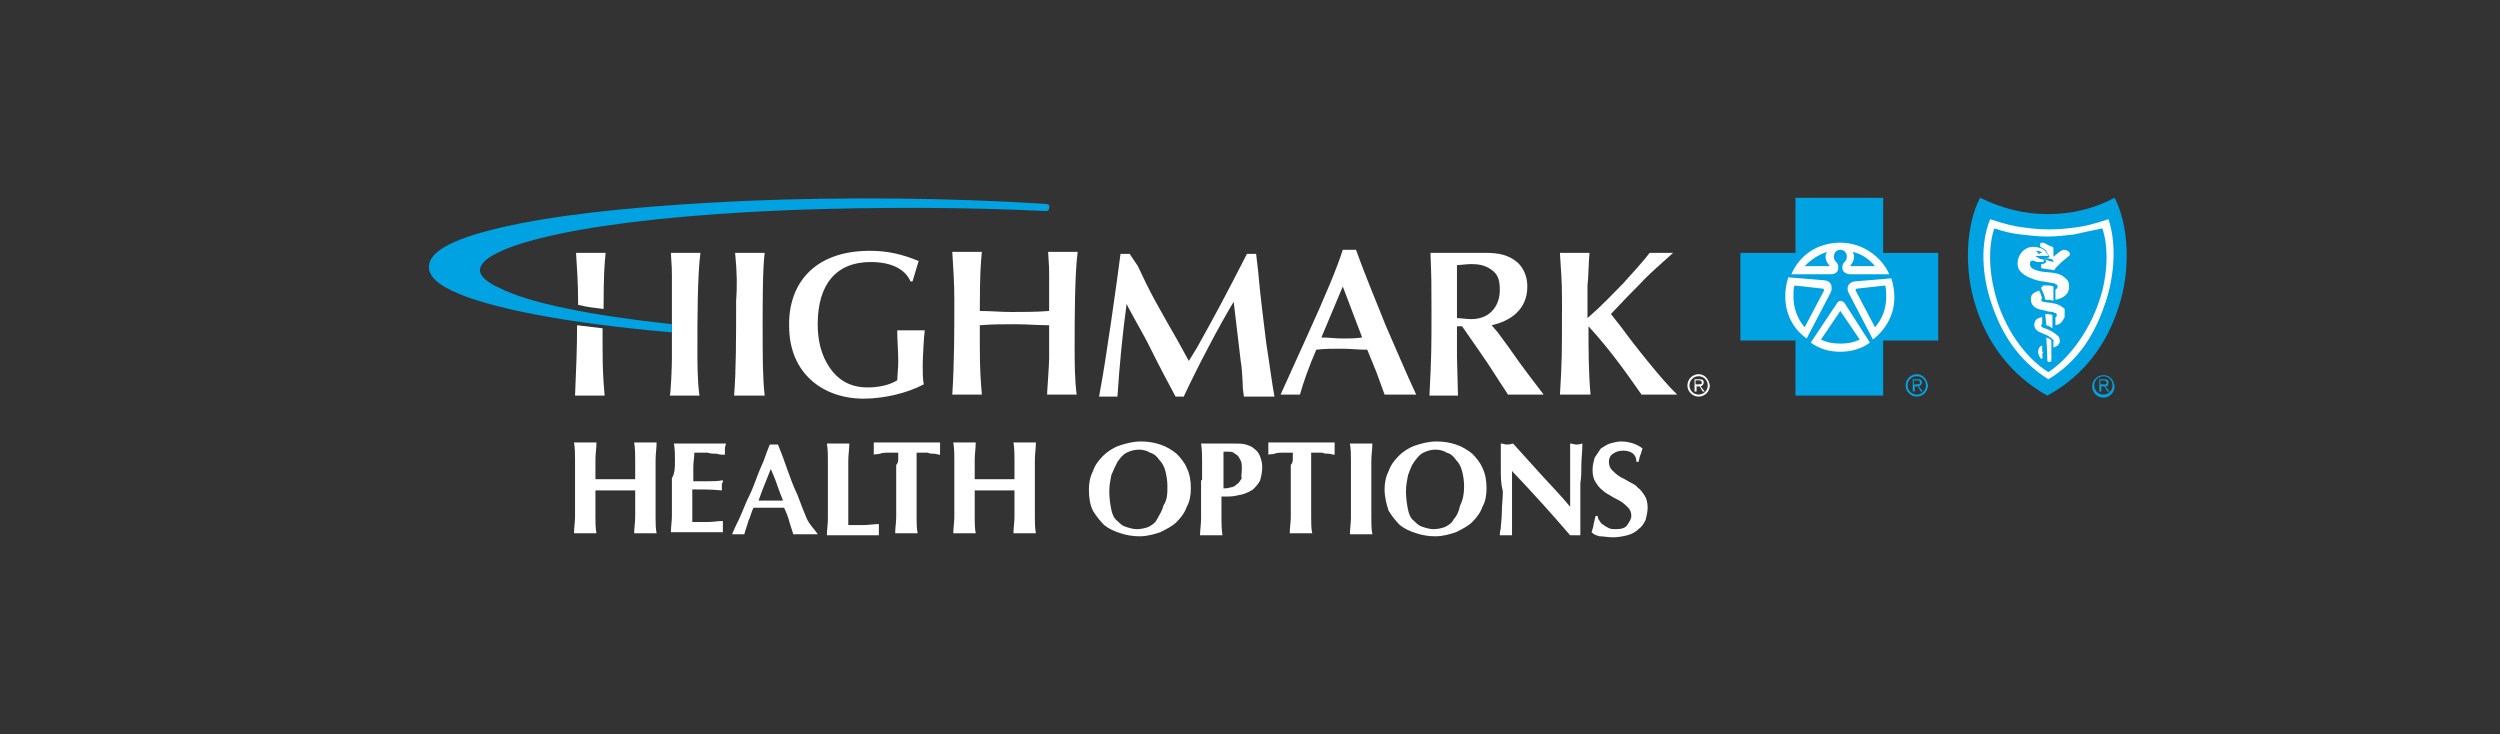 <svg version="1.1" xmlns="http://www.w3.org/2000/svg" xmlns:xlink="http://www.w3.org/1999/xlink" x="0px" y="0px" viewBox="0 0 245.2 72" style="enable-background:new 0 0 245.2 72;" xml:space="preserve" width="100%" height="100%" preserveAspectRatio="none"><rect x="0" y="0" width="245.2" height="72" fill="#333333" stroke="none"/><style type="text/css"> .st0{fill:none;} .st1{fill:#FFFFFF;} .st2{fill:#00A2E2;} </style><g id="Artboard_Box"><rect y="0" class="st0" width="245.2" height="72"/></g><g id="Logo_1_"><g><g><g><g><g><g><path class="st1" d="M68.7,24.8h-2.9c0.1,1.5,0.1,1.7,0.1,2.3c0,0.5,0,3,0,3.5v1.3l0,3.3c0,0.8-0.1,3.2-0.2,3.6h2.9 c-0.2-1.5-0.2-3.2-0.2-4.8C68.4,31.8,68.4,26.9,68.7,24.8z"/></g><g><path class="st1" d="M72.1,24.8h2.9c-0.2,1.5-0.2,5-0.2,7.1c0,3,0,5.2,0.2,6.9H72c0.2-2.4,0.2-5.8,0.2-9.3 C72.3,28.2,72.3,26.8,72.1,24.8z"/></g><g><path class="st1" d="M85.3,24.6c1.7,0,3.1,0.3,4.8,1l-0.6,2h-0.2c-0.2-0.5-1-1.9-3.9-1.9c-3.4,0-5.2,2.2-5.2,6.1 c0,1.5,0.3,3,1.2,4.3c0.7,1,1.8,1.9,3.7,1.9c1,0,2.1-0.2,2.9-0.7c0.1-1.4,0.1-1.6,0.1-1.9c0-1-0.1-2-0.1-3h2.7 c-0.1,0.7-0.2,2.9-0.2,3.4c0,0.8,0,1.3,0.1,1.9c-1.7,0.9-4,1.4-5.9,1.4c-4,0-7.3-2.5-7.3-7.1C77.3,27.9,79.8,24.6,85.3,24.6z "/></g><g><path class="st1" d="M102.9,31.9c-1.1,0-2.2-0.1-3.3-0.1c-1.2,0-2.3,0-3.5,0.1v2c0,2.6,0.1,3.5,0.2,4.8h-2.9 c0.2-3.1,0.2-6.2,0.2-9.3c0-1.6-0.1-3.1-0.2-4.7h2.9c-0.1,1.1-0.2,2-0.2,5.8c1,0,2.1,0.1,3.1,0.1c1.2,0,2.5,0,3.7-0.1 c0-0.5,0-3,0-3.5c0-0.6,0-0.8-0.1-2.3h2.9c-0.3,2.1-0.3,7.1-0.3,9.2c0,1.6,0,3.3,0.2,4.8h-2.9c0-0.4,0.2-2.8,0.2-3.6 L102.9,31.9z"/></g><g><path class="st1" d="M111.6,26.1c1.3,2.8,1.9,3.8,3.9,7.3l1.1,2l0.8-1.3c1.9-3.4,2.8-5.1,4.9-9.2h0.9l0.2,1.7 c0.2,2.4,0.5,4.6,0.8,7.1c0.2,1.2,0.6,4.2,0.8,5.2H122l-0.1-0.8c0-0.4-0.1-2.2-0.2-2.6c-0.1-0.9-0.6-5.1-0.7-5.9 c-1.4,2.3-3.6,6.5-4.9,9.3h-0.8c-0.8-1.5-1.3-2.4-2.8-5.4c-0.3-0.6-1.8-3.2-2-3.7c-0.4,2.9-0.7,6-0.9,9.1h-1.8l0.1-0.6 c0.5-2.5,1.7-11,2-13.4h0.9L111.6,26.1z"/></g><g><path class="st1" d="M135,36.5l-0.9-2.2c-0.9,0-1.7-0.1-2.6-0.1c-0.8,0-1.6,0-2.4,0.1c-0.7,1.6-1.3,3.3-1.6,4.4h-1.9l2.4-5.3 c2.1-4.6,3.2-7.3,3.7-8.9h1.3c1,2.8,2.2,5.6,2.9,7.4c0.8,1.8,2.1,4.9,3,6.8h-3.1L135,36.5z M131.7,28.1l-2.1,5 c0.7,0,1.4,0.1,2.1,0.1c0.6,0,1.2,0,1.9-0.1L131.7,28.1z"/></g><g><path class="st1" d="M146.9,32.6c0.3,0.4,0.8,1.1,1.1,1.5c1.6,2.3,2.2,3,3.4,4.6h-3.5c-0.3-0.5-0.8-1.2-1.1-1.7 c-1-1.6-2.3-3.4-3.4-5h-0.5V35c0,0.6,0.1,3.2,0.1,3.8h-2.8c0.2-4,0.2-4.5,0.2-8.4c0-2.7,0-3-0.1-5.6h5.4c1.3,0,2.3,0.2,3.2,1 c0.6,0.6,0.9,1.4,0.9,2.3c0,2.3-1.7,3.4-3.5,3.8L146.9,32.6z M142.9,31.2c0.4,0,0.9,0.1,1.4,0.1c2,0,2.8-1.5,2.8-2.8 c0-0.9-0.1-1.6-0.9-2.1c-0.6-0.4-1.2-0.5-1.9-0.5c-0.4,0-1.1,0.1-1.4,0.1V31.2z"/></g><g><path class="st1" d="M153,24.8h2.9c-0.1,1-0.1,2.5-0.2,3.2c0,1,0,2.2,0,3.2c1.5-1.3,2.3-2.2,3.5-3.4c0.9-1,2-2.2,2.6-3h2.3 c-1,0.9-2.5,2.2-3.3,3.1c-1,1-1.3,1.3-2.8,2.9l1.1,1.4c1,1.4,4,5.2,5.4,6.5h-3.5c-1.4-2-3-4.3-5.2-6.7c0,2.2,0,4.5,0.2,6.7 H153c0.2-3.4,0.2-3.7,0.2-9.3C153.2,27.2,153.1,26.8,153,24.8z"/></g><g><g><path class="st1" d="M56.5,24.8c0.1,1.6,0.2,3.1,0.2,4.7c0,0.1,0,0.2,0,0.4c0.8,0.2,1.6,0.3,2.5,0.4c0-3.6,0.1-4.4,0.2-5.5 H56.5z"/></g><g><path class="st1" d="M59.1,32.2c-0.9-0.1-1.7-0.2-2.5-0.3c0,2.3-0.1,4.6-0.2,6.9h2.9c-0.1-1.3-0.2-2.2-0.2-4.8V32.2z"/></g></g></g></g><g><path class="st2" d="M102.6,20c-9.4-0.6-19.8-0.7-29.4-0.3c-8.9,0.4-16.5,1.1-22.1,2.2c-5.6,1.1-8.7,2.4-9,4 c-0.2,0.9,0.5,1.8,2.2,2.6c3.5,1.7,11.2,3.2,21.6,4.1l0,0l0-0.6v-0.2c-8.2-0.9-14.1-2.1-17-3.6c-0.9-0.4-2-1.1-1.8-1.9 c0.5-2.2,10.2-4.9,30.5-5.7c8.2-0.3,16.8-0.3,25,0.1c0.2,0,0.3-0.1,0.3-0.3C103,20.1,102.8,20,102.6,20z"/></g></g><g><g><path class="st1" d="M186.1,29.1c0,3.1-2.5,5.6-5.6,5.6c-3.1,0-5.6-2.5-5.6-5.6c0-3.1,2.5-5.6,5.6-5.6 C183.5,23.5,186.1,26,186.1,29.1L186.1,29.1z"/><path class="st1" d="M206.9,21.4l-0.1-0.2l-0.3,0.1c-1.5,0.5-2.3,0.7-3.2,0.8c-0.7,0.1-1.4,0.2-2.5,0.2c-1.1,0-1.8-0.1-2.5-0.2 c-0.8-0.1-1.7-0.3-3.2-0.8l-0.3-0.1l-0.1,0.2c-0.9,2.3-0.9,5.4,0.1,8.4c1.2,3.5,2.9,5.8,5.5,7.5l0.4,0.3l0.4-0.3 c2.5-1.7,4.3-4.1,5.4-7.5C207.8,26.8,207.8,23.6,206.9,21.4L206.9,21.4z"/><path class="st2" d="M180.5,30.5C180.4,30.5,180.4,30.5,180.5,30.5l-1.9,2.8c0.6,0.3,1.2,0.4,1.9,0.4c0.7,0,1.3-0.1,1.9-0.4 L180.5,30.5C180.5,30.5,180.5,30.5,180.5,30.5"/><path class="st2" d="M178.7,28.3L176,28c-0.1,0.3-0.1,0.7-0.1,1.1c0,1.1,0.4,2.2,1.1,3l1.9-3.6 C178.9,28.4,178.9,28.3,178.7,28.3"/><path class="st2" d="M179.2,24.7c-0.9,0.3-1.6,0.8-2.2,1.4h2.4c0,0,0.1-0.1,0-0.1C179.1,25.7,178.9,25.1,179.2,24.7"/><path class="st2" d="M183.9,26.1c-0.6-0.7-1.3-1.2-2.2-1.4c0.3,0.4,0.1,1-0.2,1.3c0,0,0,0.1,0,0.1H183.9L183.9,26.1z"/><path class="st2" d="M182.2,28.3c-0.2,0-0.2,0.1-0.2,0.2l1.9,3.6c0.7-0.8,1.1-1.8,1.1-3c0-0.4,0-0.7-0.1-1.1L182.2,28.3 L182.2,28.3z"/><path class="st2" d="M183.7,33.3L183.7,33.3l-2.4-4.6c-0.2-0.4-0.1-1,0.6-1.1l3.6-0.3l0,0l0,0c0.2,0.6,0.3,1.2,0.3,1.9 C185.8,30.8,185,32.3,183.7,33.3 M183.4,33.6L183.4,33.6c-0.8,0.6-1.8,0.9-2.9,0.9c-1.1,0-2.1-0.3-2.9-0.9l0,0v0c0,0,0,0,0,0 l2.6-3.9c0.2-0.3,0.5-0.2,0.7,0L183.4,33.6C183.4,33.6,183.4,33.6,183.4,33.6L183.4,33.6L183.4,33.6z M175.1,29.1 c0-0.7,0.1-1.3,0.3-1.9l0,0l0,0l3.6,0.3c0.7,0.1,0.7,0.7,0.6,1.1l-2.4,4.6l0,0C175.9,32.3,175.1,30.8,175.1,29.1 M180.5,23.8 c2.1,0,4,1.3,4.8,3.1h-3.8c-0.5,0-0.8-0.3-0.8-0.6c0-0.3,0-0.4,0.3-0.7c0.3-0.4,0.1-1.1-0.5-1.1c-0.6,0-0.8,0.7-0.5,1.1 c0.3,0.3,0.3,0.4,0.3,0.7c0,0.3-0.2,0.6-0.8,0.6h-3.8C176.5,25,178.3,23.8,180.5,23.8 M184.7,24.8v-5.4h-8.6v5.4h-5.4v8.6h5.4 v5.4h8.6v-5.4h5.4v-8.6H184.7L184.7,24.8z M188,38.7c-0.5,0-0.9-0.4-0.9-0.9c0-0.5,0.4-0.9,0.9-0.9c0.5,0,0.9,0.4,0.9,0.9 C188.9,38.3,188.5,38.7,188,38.7 M188,36.7c-0.6,0-1.1,0.5-1.1,1.1c0,0.6,0.5,1.1,1.1,1.1c0.6,0,1.1-0.5,1.1-1.1 C189,37.2,188.6,36.7,188,36.7 M187.9,37.7h-0.2v-0.4h0.3c0.1,0,0.3,0,0.3,0.2C188.4,37.7,188.1,37.7,187.9,37.7 M188.5,37.5 c0-0.2-0.1-0.3-0.4-0.3h-0.5v1.2h0.2v-0.5h0.3l0.3,0.5h0.2l-0.4-0.5C188.4,37.8,188.5,37.7,188.5,37.5"/><path class="st2" d="M206.5,29.7c-1,3-2.6,5.7-5.6,7.5c0,0,0,0,0,0h0l0,0c-3-1.9-4.6-4.5-5.6-7.5c-0.9-2.7-1.1-5.8-0.1-8.2 c1.5,0.5,2.4,0.7,3.2,0.8c0.8,0.1,1.4,0.2,2.6,0.2h0c1.1,0,1.8-0.1,2.6-0.2c0.8-0.1,1.7-0.3,3.2-0.8 C207.6,23.9,207.4,27,206.5,29.7 M207.4,19.4c-2.1,1.1-4.2,1.6-6.6,1.6c-2.4,0-4.5-0.6-6.6-1.6c-1.4,2.7-1.6,7.1-0.4,10.7 c1.1,3.5,3.4,6.7,7,8.7c3.7-2,5.9-5.2,7-8.7C209,26.5,208.8,22.1,207.4,19.4"/><path class="st2" d="M206.3,38.7c-0.5,0-0.9-0.4-0.9-0.9c0-0.5,0.4-0.9,0.9-0.9c0.5,0,0.9,0.4,0.9,0.9 C207.2,38.3,206.8,38.7,206.3,38.7 M206.3,36.8c-0.6,0-1.1,0.5-1.1,1.1c0,0.6,0.5,1.1,1.1,1.1c0.6,0,1.1-0.5,1.1-1.1 C207.3,37.2,206.9,36.8,206.3,36.8"/><path class="st2" d="M206.3,37.7H206v-0.4h0.3c0.1,0,0.3,0,0.3,0.2C206.7,37.8,206.4,37.7,206.3,37.7 M206.8,37.5 c0-0.2-0.1-0.3-0.4-0.3h-0.5v1.2h0.2v-0.5h0.3l0.3,0.5h0.2l-0.4-0.5C206.7,37.9,206.8,37.8,206.8,37.5"/><path class="st2" d="M199.8,24.7c0.1,0.1,0.1,0.2,0.2,0.2c0.1,0,0.1-0.1,0.2-0.1c0,0,0.1,0,0.1,0c-0.2-0.2-0.5-0.2-0.7-0.2 C199.7,24.7,199.8,24.6,199.8,24.7"/><path class="st2" d="M203,25c0,0.1-0.1,0.1-0.2,0.2c-0.2,0.2-0.5,0.4-0.7,0.6c-0.2,0.2-0.3,0.3-0.5,0.5c0,0-0.1,0.2-0.1,0.2 c-0.5-0.1-0.9-0.1-1.3-0.2l0-0.4c0,0,0.5,0,0.5-0.3c0,0,0-0.1-0.1-0.1c-0.1,0-0.2-0.1-0.2-0.1c0.3,0.1,0.6,0.2,1,0.3 c0,0,0-0.2-0.1-0.2c0-0.1-0.1-0.1-0.2-0.1c-0.2-0.1-0.7-0.1-0.7-0.1s0.2,0,0.4,0c0.1,0,0.2-0.1,0.2-0.1c0-0.1,0-0.1-0.1-0.2 c0-0.1-0.1-0.1-0.1-0.2c-0.1-0.1-0.1-0.2-0.2-0.3c-0.1-0.1-0.5-0.3-0.5-0.3s0-0.2,0-0.3c0-0.1,0.2-0.1,0.3-0.1 c0.3,0.1,0.5,0.3,0.9,0.4c0.1,0.1,0.1,0.1,0.1,0.2c0,0.2,0,0.6,0,0.7c0,0.1,0.1,0.1,0.1,0c0.3-0.2,0.5-0.5,0.9-0.6 C202.7,24.5,203.1,24.7,203,25 M201.6,29.4c0,0,0-0.7,0-1c0.2-0.1,0.2-0.2,0.2-0.4c0-0.1-0.2-0.1-0.3-0.2 c-0.4-0.1-0.7-0.1-1.1-0.2c-0.3,0-0.6-0.1-0.9-0.2c-0.6-0.2-1.2-0.5-1.5-1c-0.3-0.7,0-1.6,0.7-2c0.5-0.3,1.1-0.2,1.6,0 c0.2,0.1,0.3,0.2,0.4,0.4c0.1,0.1,0.1,0.1,0.2,0.2c0,0,0,0.1-0.1,0.1c-0.1,0-0.5,0-0.6,0c-0.2,0-0.4,0-0.6,0 c0.2,0.1,0.3,0.2,0.5,0.3c0.1,0,0.2,0,0.3,0.1c0,0,0.1,0.1,0.1,0.1c0,0-0.1,0.1-0.2,0.1c-0.1,0-0.4,0-0.5,0 c-0.3-0.1-0.4-0.2-0.6-0.1c-0.1,0.1-0.1,0.2-0.1,0.4c0.1,0.3,0.3,0.4,0.6,0.5c0.8,0.3,1.7,0.1,2.5,0.5c0.3,0.2,0.7,0.5,0.7,0.8 C203.2,29.2,201.6,29.4,201.6,29.4 M200.3,28c0,0,0.2,0,0.6,0c0.3,0,0.5,0.1,0.5,0.1l0,1.4c-0.3-0.1-0.5-0.1-0.8-0.1 c-0.1-0.5-0.2-0.7-0.4-1.1c0-0.1,0-0.1,0-0.1c0-0.1,0.2-0.1,0.2-0.1L200.3,28L200.3,28z M202.5,31.1c-0.1,0.2-0.2,0.4-0.4,0.6 c-0.3,0.2-0.5,0.2-0.5,0.2l0-0.8c0,0,0.1,0,0.1-0.1c0,0,0.1-0.1,0-0.2c0,0,0-0.1-0.1-0.1c-0.1,0-0.2,0-0.2-0.1 c-0.4,0-0.7-0.1-1.1-0.2c-0.7-0.1-1.2-0.5-1.1-1.2c0-0.4,0.5-0.6,0.8-0.7c0.1,0.2,0.2,0.4,0.2,0.5c0.1,0.2,0.1,0.3,0.1,0.3 s-0.1,0-0.1,0.1c0,0.1,0.1,0.2,0.2,0.2c0.5,0.1,1.1,0.1,1.5,0.3c0.2,0.1,0.4,0.2,0.6,0.4C202.5,30.6,202.5,30.8,202.5,31.1 M200.6,30.8c0.3,0,0.4,0,0.7,0.1l0,1.3l-0.3-0.2l-0.3-0.1L200.6,30.8L200.6,30.8z M201.8,33.9c-0.2,0.1-0.4,0.2-0.4,0.2l0-0.6 c0,0,0.1-0.1,0-0.1c0-0.1-0.4-0.4-0.6-0.5c-0.2-0.1-0.5-0.2-0.7-0.3c-0.5-0.2-0.7-0.6-0.5-1.1c0.1-0.2,0.3-0.3,0.4-0.3 c0.1-0.1,0.3-0.1,0.3-0.1l0,0.7c0,0-0.1,0-0.1,0.1c0,0.1,0.1,0.2,0.1,0.2c0.3,0.1,0.8,0.3,1.1,0.5c0.4,0.3,0.6,0.4,0.6,0.7 C202.1,33.6,201.9,33.8,201.8,33.9 M201.2,35.3c0,0.1,0,0.2-0.2,0.2c-0.2,0-0.2-0.1-0.2-0.2c0-0.7-0.1-2.2-0.1-2.2 s0.2,0.1,0.3,0.1c0,0,0.1,0.1,0.2,0.2c0,0,0,0,0,0.1C201.2,34.1,201.2,35.1,201.2,35.3 M200.3,34.7c0,0.2,0.1,0.3,0,0.4 c0,0.2-0.1,0.1-0.2,0c-0.1-0.2-0.1-0.2-0.2-0.5c0-0.4,0.1-0.5,0.2-0.6c0.1-0.1,0.2-0.1,0.2-0.1l0,0.6 C200.5,34.5,200.4,34.5,200.3,34.7 M203.4,23c-0.9,0.1-1.7,0.2-2.6,0.2h0c-0.9,0-1.7-0.1-2.6-0.2c-0.9-0.1-1.7-0.3-2.6-0.6 c-0.6,1.8-0.5,4.1,0,6.1c0.9,3.8,3.2,6.7,5.3,8c2-1.3,4.3-4.2,5.3-8c0.5-2,0.6-4.3,0-6.1C205.2,22.6,204.3,22.8,203.4,23"/></g></g><g><path class="st1" d="M166.6,38.7c-0.5,0-0.9-0.4-0.9-0.9c0-0.5,0.4-0.9,0.9-0.9c0.5,0,0.9,0.4,0.9,0.9 C167.5,38.3,167.1,38.7,166.6,38.7 M166.6,36.7c-0.6,0-1.1,0.5-1.1,1.1c0,0.6,0.5,1.1,1.1,1.1c0.6,0,1.1-0.5,1.1-1.1 C167.6,37.2,167.2,36.7,166.6,36.7"/><path class="st1" d="M166.5,37.7h-0.2v-0.4h0.3c0.1,0,0.3,0,0.3,0.2C167,37.7,166.7,37.7,166.5,37.7 M167.1,37.5 c0-0.2-0.1-0.3-0.4-0.3h-0.5v1.2h0.2v-0.5h0.3l0.3,0.5h0.2l-0.4-0.5C167,37.8,167.1,37.7,167.1,37.5"/></g></g><g><g><path class="st1" d="M61.4,48.1c-0.3,0-0.7,0-1,0c-0.3,0-0.7,0-1,0c-0.3,0-0.7,0-1,0v0.7c0,0.7,0,1.4,0,1.9s0,1.1,0.1,1.6 c-0.1,0-0.3,0-0.5,0c-0.2,0-0.4,0-0.6,0c-0.2,0-0.4,0-0.6,0c-0.2,0-0.3,0-0.5,0c0-0.5,0.1-1.1,0.1-1.6c0-0.6,0-1.2,0-1.9v-1.8 c0-0.7,0-1.4,0-1.9c0-0.6,0-1.1-0.1-1.7c0.1,0,0.3,0,0.5,0c0.2,0,0.4,0,0.6,0c0.2,0,0.4,0,0.6,0c0.2,0,0.3,0,0.5,0 c0,0.6-0.1,1.1-0.1,1.7c0,0.6,0,1.2,0,1.9c0.2,0,0.5,0,0.8,0c0.3,0,0.7,0,1.2,0c0.5,0,0.8,0,1.1,0c0.3,0,0.6,0,0.8,0 c0-0.7,0-1.4,0-1.9c0-0.5,0-1.1-0.1-1.7c0.1,0,0.3,0,0.5,0c0.2,0,0.4,0,0.6,0c0.2,0,0.4,0,0.6,0c0.2,0,0.3,0,0.5,0 c0,0.6-0.1,1.1-0.1,1.7c0,0.6,0,1.2,0,1.9v1.8c0,0.7,0,1.4,0,1.9c0,0.6,0,1.1,0.1,1.6c-0.1,0-0.3,0-0.5,0c-0.2,0-0.4,0-0.6,0 c-0.2,0-0.4,0-0.6,0c-0.2,0-0.3,0-0.5,0c0-0.5,0.1-1.1,0.1-1.6s0-1.2,0-1.9v-0.7C62.1,48.1,61.7,48.1,61.4,48.1z"/></g><g><path class="st1" d="M66.2,45.2c0-0.6,0-1.1-0.1-1.7c0.4,0,0.8,0,1.2,0c0.4,0,0.8,0,1.2,0c0.6,0,1.2,0,1.7,0c0.5,0,0.8,0,1,0 c0,0.1-0.1,0.3-0.1,0.5c0,0.1,0,0.2,0,0.3c0,0.1,0,0.2,0,0.3c-0.3,0-0.5,0-0.8-0.1c-0.3,0-0.6,0-0.9-0.1c-0.3,0-0.5,0-0.8,0 c-0.2,0-0.4,0-0.5,0c0,0.5-0.1,0.9-0.1,1.4c0,0.5,0,0.9,0,1.4c0.6,0,1.1,0,1.5,0c0.5,0,0.9,0,1.4-0.1c0,0.1,0,0.3-0.1,0.3 c0,0.1,0,0.2,0,0.2c0,0.1,0,0.1,0,0.2c0,0.1,0,0.2,0,0.3c-1-0.1-2-0.1-2.9-0.1c0,0.3,0,0.6,0,0.8c0,0.3,0,0.6,0,0.8 c0,0.6,0,1.1,0,1.6c0.5,0,1,0,1.5,0c0.5,0,1-0.1,1.5-0.1c0,0.1,0,0.2,0,0.3c0,0.1,0,0.2,0,0.3c0,0.1,0,0.2,0,0.3 c0,0.1,0,0.1,0,0.2c-0.2,0-0.5,0-0.9,0c-0.3,0-0.8,0-1.4,0c-0.5,0-1,0-1.3,0c-0.3,0-0.6,0-0.8,0c-0.2,0-0.3,0-0.4,0 c-0.1,0-0.2,0-0.3,0c0-0.5,0.1-1.1,0.1-1.6c0-0.6,0-1.2,0-1.9v-1.8C66.2,46.4,66.2,45.8,66.2,45.2z"/></g><g><path class="st1" d="M80.2,52.4c-0.2,0-0.4,0-0.6,0s-0.4,0-0.6,0c-0.2,0-0.4,0-0.6,0s-0.4,0-0.6,0c-0.1-0.4-0.3-0.9-0.4-1.3 c-0.1-0.4-0.3-0.9-0.5-1.3c-0.3,0-0.6,0-0.8,0c-0.3,0-0.6,0-0.8,0c-0.2,0-0.5,0-0.7,0c-0.2,0-0.5,0-0.7,0 c-0.2,0.4-0.3,0.9-0.5,1.3c-0.1,0.4-0.3,0.9-0.4,1.3c-0.1,0-0.2,0-0.3,0s-0.2,0-0.3,0s-0.2,0-0.3,0c-0.1,0-0.2,0-0.3,0 c0.1-0.2,0.2-0.5,0.4-0.9c0.2-0.4,0.4-0.8,0.6-1.3c0.2-0.5,0.4-1,0.7-1.6s0.5-1.2,0.7-1.7c0.2-0.6,0.5-1.2,0.7-1.7 c0.2-0.6,0.4-1.1,0.6-1.6c0.1,0,0.2,0,0.2,0c0.1,0,0.2,0,0.2,0s0.2,0,0.2,0c0.1,0,0.2,0,0.2,0c0.3,0.7,0.6,1.5,0.9,2.4 c0.3,0.8,0.6,1.7,1,2.5c0.3,0.8,0.6,1.6,0.9,2.3S79.9,51.9,80.2,52.4z M75.6,46c-0.2,0.5-0.4,1-0.6,1.5c-0.2,0.5-0.4,1-0.6,1.6 h2.4c-0.2-0.5-0.4-1-0.6-1.6S75.8,46.5,75.6,46z"/></g><g><path class="st1" d="M81.2,45.2c0-0.6,0-1.1-0.1-1.7c0.1,0,0.3,0,0.5,0c0.2,0,0.4,0,0.6,0c0.2,0,0.4,0,0.6,0c0.2,0,0.3,0,0.5,0 c0,0.6-0.1,1.1-0.1,1.7s0,1.2,0,1.9v1.8c0,0.5,0,1,0,1.4c0,0.5,0,0.9,0,1.2c0.5,0,1,0,1.5,0c0.5,0,1-0.1,1.5-0.1 c0,0.1,0,0.2,0,0.3c0,0.1,0,0.2,0,0.3c0,0.1,0,0.2,0,0.3c0,0.1,0,0.1,0,0.2c-0.2,0-0.5,0-0.9,0c-0.3,0-0.8,0-1.4,0 c-0.5,0-1,0-1.3,0c-0.3,0-0.6,0-0.8,0c-0.2,0-0.3,0-0.4,0c-0.1,0-0.2,0-0.3,0c0-0.5,0.1-1.1,0.1-1.6c0-0.6,0-1.2,0-1.9v-1.8 C81.2,46.4,81.2,45.8,81.2,45.2z"/></g><g><path class="st1" d="M88.1,44.9c0-0.2,0-0.4,0-0.5c-0.1,0-0.3,0-0.5,0c-0.2,0-0.4,0-0.6,0c-0.2,0-0.4,0-0.7,0.1s-0.4,0-0.6,0.1 c0-0.1,0-0.2,0-0.3c0-0.1,0-0.2,0-0.3c0-0.1,0-0.2,0-0.3c0-0.1,0-0.2,0-0.3c0.3,0,0.6,0,0.8,0c0.2,0,0.5,0,0.7,0 c0.2,0,0.5,0,0.8,0c0.3,0,0.6,0,1,0c0.4,0,0.8,0,1,0c0.3,0,0.6,0,0.8,0c0.2,0,0.5,0,0.7,0c0.2,0,0.5,0,0.7,0c0,0.1,0,0.2,0,0.3 c0,0.1,0,0.2,0,0.3c0,0.1,0,0.2,0,0.3s0,0.2,0,0.3c-0.2,0-0.4-0.1-0.6-0.1c-0.2,0-0.4,0-0.6-0.1c-0.2,0-0.4,0-0.6,0 c-0.2,0-0.3,0-0.5,0c0,0,0,0.1,0,0.2c0,0.1,0,0.2,0,0.3v0.7v3.2c0,0.7,0,1.4,0,1.9c0,0.6,0,1.1,0.1,1.6c-0.1,0-0.3,0-0.5,0 c-0.2,0-0.4,0-0.6,0c-0.2,0-0.4,0-0.6,0c-0.2,0-0.3,0-0.5,0c0-0.5,0.1-1.1,0.1-1.6c0-0.6,0-1.2,0-1.9v-3.2 C88.1,45.4,88.1,45.2,88.1,44.9z"/></g><g><path class="st1" d="M98.6,48.1c-0.3,0-0.7,0-1,0c-0.3,0-0.7,0-1,0c-0.3,0-0.7,0-1,0v0.7c0,0.7,0,1.4,0,1.9c0,0.6,0,1.1,0.1,1.6 c-0.1,0-0.3,0-0.5,0c-0.2,0-0.4,0-0.6,0c-0.2,0-0.4,0-0.6,0c-0.2,0-0.3,0-0.5,0c0-0.5,0.1-1.1,0.1-1.6c0-0.6,0-1.2,0-1.9v-1.8 c0-0.7,0-1.4,0-1.9c0-0.6,0-1.1-0.1-1.7c0.1,0,0.3,0,0.5,0c0.2,0,0.4,0,0.6,0c0.2,0,0.4,0,0.6,0c0.2,0,0.3,0,0.5,0 c0,0.6-0.1,1.1-0.1,1.7c0,0.6,0,1.2,0,1.9c0.2,0,0.5,0,0.8,0c0.3,0,0.7,0,1.2,0c0.5,0,0.8,0,1.1,0c0.3,0,0.6,0,0.8,0 c0-0.7,0-1.4,0-1.9c0-0.5,0-1.1-0.1-1.7c0.1,0,0.3,0,0.5,0c0.2,0,0.4,0,0.6,0c0.2,0,0.4,0,0.6,0c0.2,0,0.3,0,0.5,0 c0,0.6-0.1,1.1-0.1,1.7s0,1.2,0,1.9v1.8c0,0.7,0,1.4,0,1.9s0,1.1,0.1,1.6c-0.1,0-0.3,0-0.5,0c-0.2,0-0.4,0-0.6,0 c-0.2,0-0.4,0-0.6,0c-0.2,0-0.3,0-0.5,0c0-0.5,0.1-1.1,0.1-1.6c0-0.6,0-1.2,0-1.9v-0.7C99.3,48.1,99,48.1,98.6,48.1z"/></g><g><path class="st1" d="M106.8,48c0-0.6,0.1-1.2,0.4-1.8c0.2-0.6,0.6-1.1,1-1.5c0.4-0.4,1-0.8,1.6-1c0.6-0.2,1.3-0.4,2.1-0.4 c0.7,0,1.3,0.1,1.9,0.3c0.6,0.2,1.1,0.5,1.6,0.9c0.4,0.4,0.8,0.9,1,1.4c0.3,0.6,0.4,1.3,0.4,2c0,0.6-0.1,1.3-0.4,1.8 c-0.2,0.6-0.6,1.1-1,1.5c-0.4,0.4-1,0.7-1.6,1c-0.6,0.2-1.3,0.4-2,0.4c-0.7,0-1.3-0.1-1.9-0.3s-1.1-0.4-1.6-0.8 c-0.4-0.4-0.8-0.9-1.1-1.4C106.9,49.5,106.8,48.8,106.8,48z M114.5,47.7c0-0.6-0.1-1.1-0.2-1.5c-0.1-0.4-0.3-0.8-0.6-1.1 c-0.2-0.3-0.5-0.6-0.9-0.7c-0.3-0.2-0.7-0.3-1.1-0.3c-0.4,0-0.8,0.1-1.2,0.3c-0.4,0.2-0.6,0.5-0.9,0.9c-0.2,0.4-0.4,0.8-0.6,1.3 c-0.1,0.5-0.2,1-0.2,1.6c0,0.7,0.1,1.3,0.2,1.8c0.1,0.5,0.3,0.9,0.6,1.1c0.3,0.3,0.5,0.5,0.9,0.6c0.3,0.1,0.7,0.2,1,0.2 c0.4,0,0.8-0.1,1.1-0.2c0.4-0.2,0.7-0.4,0.9-0.8s0.5-0.8,0.6-1.3C114.5,49,114.5,48.4,114.5,47.7z"/></g><g><path class="st1" d="M117.9,47.1c0-0.7,0-1.4,0-1.9s0-1.1-0.1-1.7c0.1,0,0.3,0,0.5,0c0.2,0,0.4,0,0.6,0c0.3,0,0.6,0,0.9,0 c0.3,0,0.6,0,1,0c0.6,0,1.1,0,1.4,0.1c0.3,0.1,0.6,0.2,0.8,0.4c0.3,0.2,0.5,0.5,0.6,0.8c0.1,0.3,0.2,0.6,0.2,1 c0,0.5-0.1,0.9-0.2,1.3c-0.2,0.4-0.4,0.6-0.7,0.9c-0.3,0.2-0.7,0.4-1.1,0.5c-0.4,0.1-0.9,0.2-1.3,0.2h-0.7c0,0.6,0,1.3,0,1.9 c0,0.6,0,1.3,0.1,1.9c-0.1,0-0.3,0-0.5,0c-0.2,0-0.4,0-0.6,0c-0.2,0-0.4,0-0.6,0c-0.2,0-0.3,0-0.5,0c0-0.5,0.1-1.1,0.1-1.6 s0-1.2,0-1.9V47.1z M121.8,46c0-0.3,0-0.6-0.1-0.8c-0.1-0.2-0.2-0.4-0.3-0.5c-0.1-0.1-0.3-0.2-0.4-0.3c-0.2-0.1-0.3-0.1-0.5-0.1 h-0.3c0,0-0.1,0-0.1,0c0,0-0.1,0-0.1,0c0,0.6,0,1.2,0,1.8c0,0.6,0,1.2,0,1.8c0.2,0,0.4,0,0.7-0.1c0.2,0,0.4-0.1,0.6-0.3 c0.2-0.1,0.3-0.3,0.5-0.6C121.7,46.8,121.8,46.4,121.8,46z"/></g><g><path class="st1" d="M126.8,44.9c0-0.2,0-0.4,0-0.5c-0.1,0-0.3,0-0.5,0c-0.2,0-0.4,0-0.6,0c-0.2,0-0.4,0-0.7,0.1s-0.4,0-0.6,0.1 c0-0.1,0-0.2,0-0.3c0-0.1,0-0.2,0-0.3c0-0.1,0-0.2,0-0.3c0-0.1,0-0.2,0-0.3c0.3,0,0.6,0,0.8,0c0.2,0,0.5,0,0.7,0 c0.2,0,0.5,0,0.8,0c0.3,0,0.6,0,1,0c0.4,0,0.8,0,1,0c0.3,0,0.6,0,0.8,0c0.2,0,0.5,0,0.7,0c0.2,0,0.5,0,0.7,0c0,0.1,0,0.2,0,0.3 c0,0.1,0,0.2,0,0.3c0,0.1,0,0.2,0,0.3s0,0.2,0,0.3c-0.2,0-0.4-0.1-0.6-0.1s-0.4,0-0.6-0.1c-0.2,0-0.4,0-0.6,0 c-0.2,0-0.3,0-0.5,0c0,0,0,0.1,0,0.2c0,0.1,0,0.2,0,0.3v0.7v3.2c0,0.7,0,1.4,0,1.9c0,0.6,0,1.1,0.1,1.6c-0.1,0-0.3,0-0.5,0 c-0.2,0-0.4,0-0.6,0c-0.2,0-0.4,0-0.6,0c-0.2,0-0.3,0-0.5,0c0-0.5,0.1-1.1,0.1-1.6c0-0.6,0-1.2,0-1.9v-3.2 C126.8,45.4,126.8,45.2,126.8,44.9z"/></g><g><path class="st1" d="M132.5,45.2c0-0.6,0-1.1-0.1-1.7c0.1,0,0.3,0,0.5,0c0.2,0,0.4,0,0.6,0c0.2,0,0.4,0,0.6,0c0.2,0,0.3,0,0.5,0 c0,0.6-0.1,1.1-0.1,1.7s0,1.2,0,1.9v1.8c0,0.7,0,1.4,0,1.9s0,1.1,0.1,1.6c-0.1,0-0.3,0-0.5,0c-0.2,0-0.4,0-0.6,0 c-0.2,0-0.4,0-0.6,0c-0.2,0-0.3,0-0.5,0c0-0.5,0.1-1.1,0.1-1.6c0-0.6,0-1.2,0-1.9v-1.8C132.5,46.4,132.5,45.8,132.5,45.2z"/></g><g><path class="st1" d="M135.8,48c0-0.6,0.1-1.2,0.4-1.8c0.2-0.6,0.6-1.1,1-1.5c0.4-0.4,1-0.8,1.6-1c0.6-0.2,1.3-0.4,2.1-0.4 c0.7,0,1.3,0.1,1.9,0.3c0.6,0.2,1.1,0.5,1.6,0.9c0.4,0.4,0.8,0.9,1,1.4c0.3,0.6,0.4,1.3,0.4,2c0,0.6-0.1,1.3-0.4,1.8 c-0.2,0.6-0.6,1.1-1,1.5c-0.4,0.4-1,0.7-1.6,1c-0.6,0.2-1.3,0.4-2,0.4c-0.7,0-1.3-0.1-1.9-0.3s-1.1-0.4-1.6-0.8 c-0.4-0.4-0.8-0.9-1.1-1.4C136,49.5,135.8,48.8,135.8,48z M143.6,47.7c0-0.6-0.1-1.1-0.2-1.5c-0.1-0.4-0.3-0.8-0.6-1.1 c-0.2-0.3-0.5-0.6-0.9-0.7c-0.3-0.2-0.7-0.3-1.1-0.3c-0.4,0-0.8,0.1-1.2,0.3c-0.4,0.2-0.6,0.5-0.9,0.9s-0.4,0.8-0.6,1.3 c-0.1,0.5-0.2,1-0.2,1.6c0,0.7,0.1,1.3,0.2,1.8c0.1,0.5,0.3,0.9,0.6,1.1c0.3,0.3,0.5,0.5,0.9,0.6c0.3,0.1,0.7,0.2,1,0.2 c0.4,0,0.8-0.1,1.1-0.2c0.4-0.2,0.7-0.4,0.9-0.8c0.3-0.3,0.5-0.8,0.6-1.3C143.5,49,143.6,48.4,143.6,47.7z"/></g><g><path class="st1" d="M147.2,46.1c0-0.6,0-1.1,0-1.5s0-0.8,0-1.1c0.2,0,0.4,0.1,0.6,0.1c0.1,0,0.3,0,0.6-0.1 c0.9,1,1.9,2.1,2.8,3.1s1.9,2,2.8,3.1v-1.1v-1.3c0-0.4,0-0.8,0-1.3c0-0.4,0-0.8,0-1.1c0-0.3,0-0.6,0-0.9c0-0.3,0-0.4,0-0.5 c0.2,0,0.4,0.1,0.6,0.1c0.1,0,0.3,0,0.6-0.1c0,0.8-0.1,1.5-0.1,2.1s0,1.2-0.1,1.8c0,0.6,0,1.1,0,1.7c0,0.6,0,1.1,0,1.8v1.6 c-0.2,0-0.3,0-0.5,0c-0.2,0-0.4,0-0.5,0c-1.8-2.1-3.7-4.2-5.7-6.3c0,0.3,0,0.5,0,0.8c0,0.3,0,0.5,0,0.8v1.5c0,0.5,0,1,0,1.3 c0,0.4,0,0.7,0,0.9c0,0.3,0,0.5,0,0.6c0,0.2,0,0.3,0,0.4c-0.1,0-0.2,0-0.3,0c-0.1,0-0.2,0-0.3,0c-0.2,0-0.4,0-0.6,0 c0-0.1,0-0.3,0.1-0.7c0-0.4,0.1-0.9,0.1-1.6c0-0.6,0.1-1.3,0.1-2C147.2,47.4,147.2,46.8,147.2,46.1z"/></g><g><path class="st1" d="M159.2,44.2c-0.4,0-0.7,0.1-1,0.3c-0.3,0.2-0.4,0.5-0.4,0.8c0,0.3,0.1,0.6,0.3,0.8c0.2,0.2,0.4,0.4,0.7,0.6 c0.3,0.2,0.6,0.3,0.9,0.5c0.3,0.2,0.7,0.3,0.9,0.6c0.3,0.2,0.5,0.5,0.7,0.8c0.2,0.3,0.3,0.7,0.3,1.2c0,0.4-0.1,0.8-0.2,1.2 c-0.2,0.4-0.4,0.7-0.7,0.9c-0.3,0.3-0.7,0.5-1.1,0.6c-0.4,0.1-0.9,0.2-1.4,0.2c-0.5,0-0.9-0.1-1.3-0.1c-0.4-0.1-0.6-0.2-0.8-0.4 c0.1-0.3,0.2-0.6,0.2-0.8c0.1-0.3,0.1-0.5,0.2-0.8h0.2c0,0.2,0.1,0.4,0.2,0.5c0.1,0.2,0.2,0.3,0.4,0.4c0.1,0.1,0.3,0.2,0.5,0.3 c0.2,0.1,0.4,0.1,0.7,0.1c0.5,0,0.9-0.1,1.1-0.4c0.2-0.3,0.4-0.6,0.4-0.9c0-0.3-0.1-0.6-0.3-0.8c-0.2-0.2-0.4-0.4-0.7-0.6 c-0.3-0.2-0.6-0.3-0.9-0.5c-0.3-0.2-0.6-0.3-0.9-0.6c-0.3-0.2-0.5-0.5-0.7-0.8c-0.2-0.3-0.3-0.7-0.3-1.2c0-0.5,0.1-0.8,0.2-1.2 c0.2-0.3,0.4-0.6,0.6-0.9c0.3-0.2,0.6-0.4,0.9-0.5c0.4-0.1,0.7-0.2,1.1-0.2c0.5,0,0.9,0.1,1.2,0.2c0.3,0.1,0.7,0.3,0.9,0.5 c-0.1,0.2-0.1,0.4-0.2,0.6c-0.1,0.2-0.1,0.4-0.2,0.7h-0.2C160.5,44.5,159.9,44.2,159.2,44.2z"/></g></g></g></g></svg>